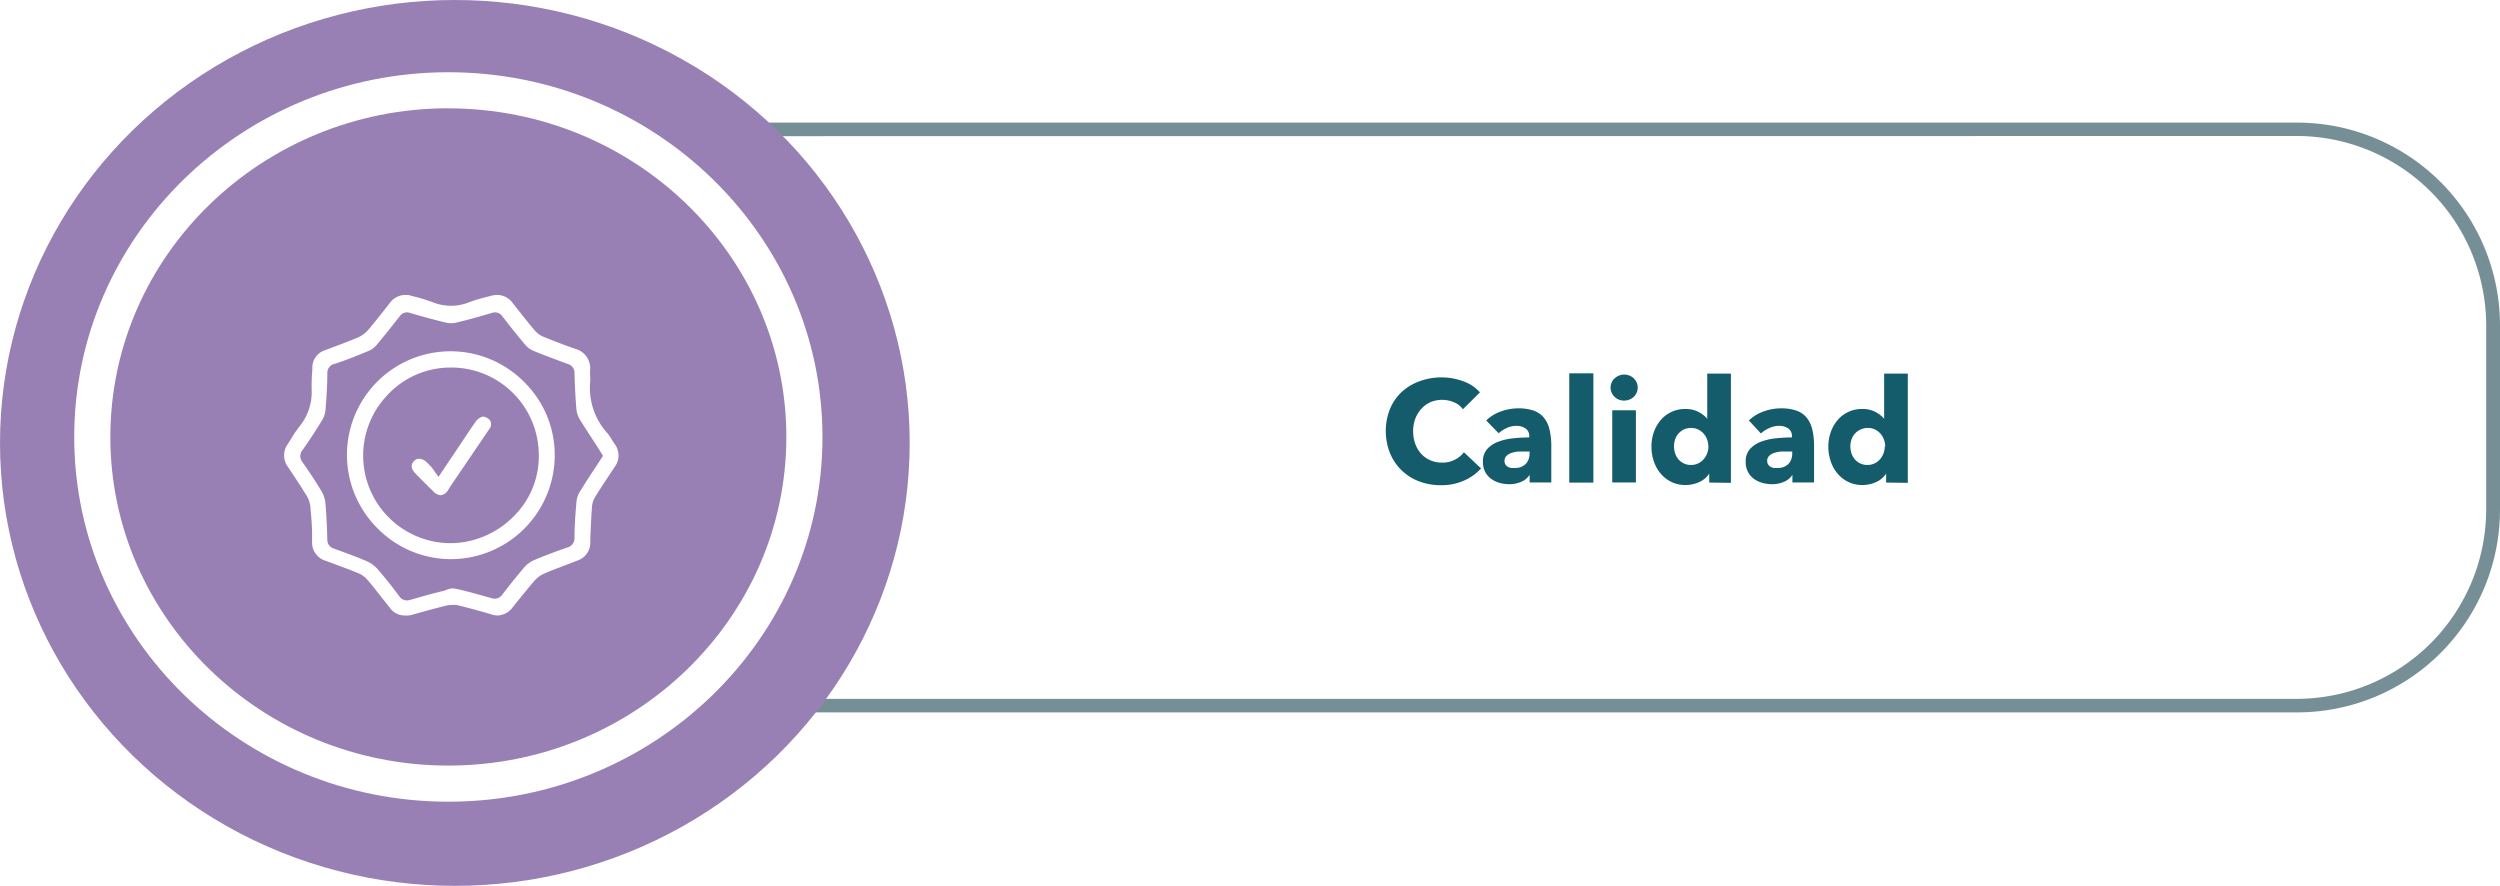 <svg xmlns="http://www.w3.org/2000/svg" viewBox="0 0 276.85 98.11"><defs><style>.\30 b7120cc-9697-46ef-80eb-26b0012cddf6{fill:#145c6b;}.\35 e23c8f9-0d7b-4437-9587-0e98282518f7{fill:#768f97;}.\33 bd88b36-6edd-4e78-98d9-5b43d60bd1c4{fill:#9880b5;}.\33 897739c-bd3c-4ba9-956d-174794ea52c1{fill:#fff;}</style></defs><title>Recurso 88</title><g id="bd13d832-ff48-4db5-ad83-ef106cbaf3d1" data-name="Capa 2"><g id="3a1a0055-6981-4a8d-adc7-ffa1d3293b89" data-name="Layer 1"><path class="0b7120cc-9697-46ef-80eb-26b0012cddf6" d="M162.1,53.23a6.06,6.06,0,0,1-2.54.5,6.61,6.61,0,0,1-2.42-.43,5.59,5.59,0,0,1-3.21-3.12,6.65,6.65,0,0,1,0-4.9,5.48,5.48,0,0,1,1.3-1.88,5.8,5.8,0,0,1,2-1.19,7,7,0,0,1,4.78,0,4.53,4.53,0,0,1,1.88,1.24L162,45.32a2.29,2.29,0,0,0-1-.78,3.36,3.36,0,0,0-1.28-.26,3.24,3.24,0,0,0-1.32.26,3.09,3.09,0,0,0-1,.73,3.32,3.32,0,0,0-.67,1.1,3.87,3.87,0,0,0-.24,1.38,4,4,0,0,0,.24,1.41,3.29,3.29,0,0,0,.66,1.1,3,3,0,0,0,1,.71,3.21,3.21,0,0,0,1.3.26,3,3,0,0,0,1.42-.32,2.76,2.76,0,0,0,1-.83l1.9,1.79A5.4,5.4,0,0,1,162.1,53.23Z"/><path class="0b7120cc-9697-46ef-80eb-26b0012cddf6" d="M164.58,46.56a4.62,4.62,0,0,1,1.64-1,5.6,5.6,0,0,1,1.91-.34,5.08,5.08,0,0,1,1.7.25,2.56,2.56,0,0,1,1.13.77,3.31,3.31,0,0,1,.63,1.31,7.77,7.77,0,0,1,.2,1.88v4h-2.4v-.85h0a2,2,0,0,1-.92.77,3.26,3.26,0,0,1-1.34.27,4.14,4.14,0,0,1-1-.13,2.94,2.94,0,0,1-.94-.42,2.27,2.27,0,0,1-.7-.77,2.37,2.37,0,0,1-.27-1.18,2,2,0,0,1,.47-1.39,3.09,3.09,0,0,1,1.22-.81,6.4,6.4,0,0,1,1.66-.38,16.82,16.82,0,0,1,1.78-.1v-.13a1,1,0,0,0-.42-.87,1.79,1.79,0,0,0-1-.28,2.54,2.54,0,0,0-1.08.24,3.49,3.49,0,0,0-.89.58ZM169.39,50h-.34c-.29,0-.58,0-.87,0a3.54,3.54,0,0,0-.78.15,1.5,1.5,0,0,0-.57.33.76.76,0,0,0-.22.57.68.68,0,0,0,.1.38.81.81,0,0,0,.26.26,1.07,1.07,0,0,0,.37.13,2.06,2.06,0,0,0,.4,0,1.63,1.63,0,0,0,1.22-.44,1.65,1.65,0,0,0,.42-1.19Z"/><path class="0b7120cc-9697-46ef-80eb-26b0012cddf6" d="M173.78,53.44V41.34h2.67v12.1Z"/><path class="0b7120cc-9697-46ef-80eb-26b0012cddf6" d="M181.36,42.92a1.35,1.35,0,0,1-.12.57,1.47,1.47,0,0,1-.32.46,1.52,1.52,0,0,1-.48.3,1.56,1.56,0,0,1-.58.11,1.47,1.47,0,0,1-1.07-.42,1.41,1.41,0,0,1-.32-1.57,1.29,1.29,0,0,1,.32-.46,1.71,1.71,0,0,1,.48-.31,1.45,1.45,0,0,1,.59-.12,1.57,1.57,0,0,1,.58.11,1.43,1.43,0,0,1,.8.76A1.35,1.35,0,0,1,181.36,42.92Zm-2.82,10.51v-8h2.62v8Z"/><path class="0b7120cc-9697-46ef-80eb-26b0012cddf6" d="M189.28,53.44v-1h0a2.49,2.49,0,0,1-1.1.94,3.6,3.6,0,0,1-1.51.33,3.54,3.54,0,0,1-1.6-.35,3.69,3.69,0,0,1-1.19-.94,4.11,4.11,0,0,1-.74-1.35,5,5,0,0,1-.26-1.6,4.81,4.81,0,0,1,.26-1.59,4.17,4.17,0,0,1,.75-1.34,3.51,3.51,0,0,1,2.74-1.25,3.05,3.05,0,0,1,1.49.34,3.31,3.31,0,0,1,.94.74h0v-5h2.62v12.1Zm-.1-4a2.17,2.17,0,0,0-.13-.75,2.12,2.12,0,0,0-.38-.66,1.93,1.93,0,0,0-.6-.46,1.77,1.77,0,0,0-.8-.18,1.8,1.8,0,0,0-.82.18,1.86,1.86,0,0,0-.59.46,1.88,1.88,0,0,0-.36.65,2.39,2.39,0,0,0-.12.75,2.49,2.49,0,0,0,.12.76,2,2,0,0,0,.36.66,1.78,1.78,0,0,0,1.41.64,1.77,1.77,0,0,0,.8-.18,1.92,1.92,0,0,0,.6-.46,2.17,2.17,0,0,0,.52-1.41Z"/><path class="0b7120cc-9697-46ef-80eb-26b0012cddf6" d="M193.67,46.56a4.61,4.61,0,0,1,1.64-1,5.61,5.61,0,0,1,1.91-.34,5.1,5.1,0,0,1,1.71.25,2.55,2.55,0,0,1,1.13.77,3.28,3.28,0,0,1,.63,1.31,7.78,7.78,0,0,1,.2,1.88v4h-2.4v-.85h0a2,2,0,0,1-.92.77,3.27,3.27,0,0,1-1.34.27,4.15,4.15,0,0,1-1-.13,2.91,2.91,0,0,1-.94-.42,2.27,2.27,0,0,1-.7-.77,2.38,2.38,0,0,1-.27-1.18,2,2,0,0,1,.47-1.39,3.09,3.09,0,0,1,1.21-.81,6.41,6.41,0,0,1,1.66-.38,16.85,16.85,0,0,1,1.78-.1v-.13a1,1,0,0,0-.42-.87,1.79,1.79,0,0,0-1-.28,2.55,2.55,0,0,0-1.08.24A3.48,3.48,0,0,0,195,48ZM198.48,50h-.34q-.43,0-.87,0a3.55,3.55,0,0,0-.78.15,1.48,1.48,0,0,0-.57.33.75.75,0,0,0-.22.57.7.7,0,0,0,.1.38.84.84,0,0,0,.26.26,1.08,1.08,0,0,0,.37.13,2.06,2.06,0,0,0,.4,0,1.62,1.62,0,0,0,1.22-.44,1.65,1.65,0,0,0,.42-1.19Z"/><path class="0b7120cc-9697-46ef-80eb-26b0012cddf6" d="M208.87,53.44v-1h0a2.49,2.49,0,0,1-1.1.94,3.6,3.6,0,0,1-1.51.33,3.53,3.53,0,0,1-1.6-.35,3.67,3.67,0,0,1-1.19-.94,4.08,4.08,0,0,1-.74-1.35,5,5,0,0,1-.26-1.6,4.84,4.84,0,0,1,.26-1.59,4.15,4.15,0,0,1,.75-1.34,3.51,3.51,0,0,1,2.74-1.25,3.06,3.06,0,0,1,1.49.34,3.35,3.35,0,0,1,.94.74h0v-5h2.62v12.1Zm-.1-4a2.15,2.15,0,0,0-.14-.75,2.1,2.1,0,0,0-.38-.66,1.91,1.91,0,0,0-.6-.46,1.76,1.76,0,0,0-.8-.18,1.8,1.8,0,0,0-.82.18,1.85,1.85,0,0,0-1,1.11,2.39,2.39,0,0,0-.12.75,2.49,2.49,0,0,0,.12.76,2,2,0,0,0,.36.66,1.83,1.83,0,0,0,.59.46,1.8,1.8,0,0,0,.82.18,1.76,1.76,0,0,0,.8-.18,1.9,1.9,0,0,0,.6-.46,2.19,2.19,0,0,0,.52-1.41Z"/><path class="5e23c8f9-0d7b-4437-9587-0e98282518f7" d="M254.41,78.89h-172A22.46,22.46,0,0,1,59.94,56.45V36A22.46,22.46,0,0,1,82.38,13.58h172A22.46,22.46,0,0,1,276.85,36V56.45A22.46,22.46,0,0,1,254.41,78.89Zm-172-63.81A21,21,0,0,0,61.44,36V56.45A21,21,0,0,0,82.38,77.39h172a21,21,0,0,0,20.94-20.94V36a21,21,0,0,0-20.94-20.94Z"/><ellipse class="3bd88b36-6edd-4e78-98d9-5b43d60bd1c4" cx="50.37" cy="49.05" rx="50.37" ry="49.05"/><ellipse class="3bd88b36-6edd-4e78-98d9-5b43d60bd1c4" cx="49.65" cy="48.39" rx="39.43" ry="38.39"/><path class="3897739c-bd3c-4ba9-956d-174794ea52c1" d="M49.65,88.78c-22.84,0-41.43-18.12-41.43-40.39S26.81,8,49.65,8s41.43,18.12,41.43,40.4S72.5,88.78,49.65,88.78Zm0-76.79C29,12,12.22,28.32,12.22,48.39S29,84.78,49.65,84.78,87.08,68.46,87.08,48.39,70.29,12,49.65,12Z"/><path class="3897739c-bd3c-4ba9-956d-174794ea52c1" d="M44.81,68.16a2,2,0,0,1-1.64-.86l-.94-1.18c-.52-.65-1-1.3-1.57-1.94a2.44,2.44,0,0,0-.93-.68c-1-.42-2.08-.81-3.13-1.2l-.54-.2a2.1,2.1,0,0,1-1.5-2l0-.93c0-1-.1-2-.18-3a3,3,0,0,0-.42-1.27c-.55-.89-1.12-1.76-1.7-2.63l-.37-.56a2.14,2.14,0,0,1,0-2.57l.4-.63a11.33,11.33,0,0,1,.88-1.29,6,6,0,0,0,1.34-4.14c0-.69,0-1.39.08-2.08l0-.37A2,2,0,0,1,36,38.78l1.06-.4c.85-.32,1.71-.64,2.55-1a3.15,3.15,0,0,0,1.14-.82c.58-.68,1.14-1.38,1.7-2.09l.78-1a2.15,2.15,0,0,1,1.88-.8h.12c.16.05.41.11.68.18A19.9,19.9,0,0,1,48,33.5a5.39,5.39,0,0,0,3.88,0A14.36,14.36,0,0,1,53.44,33l.85-.22a2.85,2.85,0,0,1,.77-.12,2.13,2.13,0,0,1,1.73.92l.22.28c.73.92,1.45,1.84,2.21,2.74a2.61,2.61,0,0,0,1,.71c1.26.51,2.53,1,3.49,1.32A2.23,2.23,0,0,1,65.35,41a5.49,5.49,0,0,0,0,.62,3.49,3.49,0,0,1,0,.73A7.45,7.45,0,0,0,67.29,48a6.06,6.06,0,0,1,.46.68c.09.15.19.3.29.45a2.12,2.12,0,0,1,0,2.62c-.71,1.07-1.43,2.15-2.11,3.24a2.51,2.51,0,0,0-.37,1.08c-.09,1.17-.14,2.35-.19,3.52l0,.48a2.08,2.08,0,0,1-1.41,2l-1.48.57c-.73.28-1.46.55-2.18.86a3.15,3.15,0,0,0-1.13.83c-.68.79-1.32,1.6-2,2.42l-.38.48a2.15,2.15,0,0,1-1.74.93A2.78,2.78,0,0,1,54.3,68c-1.1-.32-2.41-.69-3.73-1A2.52,2.52,0,0,0,50,67a2.58,2.58,0,0,0-.6.07c-1.14.28-2.27.59-3.41.91l-.46.13A2.58,2.58,0,0,1,44.81,68.16Zm5.16-3a3.15,3.15,0,0,1,.7.08c1.31.3,2.58.67,3.76,1a1.31,1.31,0,0,0,.39.06h0a1,1,0,0,0,.8-.45c.71-.92,1.6-2.05,2.5-3.09A3.08,3.08,0,0,1,59.21,62c1.11-.47,2.23-.89,3.59-1.36a1.06,1.06,0,0,0,.82-1.09c0-1.29.1-2.61.22-4a2.54,2.54,0,0,1,.36-1.08c.58-.94,1.19-1.87,1.8-2.8l.78-1.19L66,49.23c-.61-.92-1.21-1.84-1.79-2.78a2.69,2.69,0,0,1-.38-1.14c-.1-1.21-.17-2.49-.21-4a1,1,0,0,0-.74-1c-1-.38-2.42-.88-3.78-1.45a2.5,2.5,0,0,1-.92-.66c-.9-1.06-1.75-2.14-2.54-3.16a1,1,0,0,0-.79-.45,1.35,1.35,0,0,0-.4.07c-1.34.4-2.65.76-3.9,1.06a2.5,2.5,0,0,1-.58.07,2.46,2.46,0,0,1-.57-.06c-1.21-.29-2.51-.64-4-1.08a1.25,1.25,0,0,0-.36-.06,1,1,0,0,0-.77.43c-.84,1.06-1.7,2.16-2.59,3.21a2.38,2.38,0,0,1-.86.63c-1.18.49-2.42,1-3.78,1.44a1,1,0,0,0-.79,1.05c0,1.21-.09,2.61-.2,4a2.71,2.71,0,0,1-.36,1.15c-.64,1.06-1.35,2.15-2.18,3.33a1.05,1.05,0,0,0,0,1.37c.7,1,1.44,2.1,2.1,3.21a3.3,3.3,0,0,1,.43,1.34c.12,1.33.17,2.68.21,4a1,1,0,0,0,.72,1l.25.09c1.13.41,2.29.83,3.4,1.31a3.5,3.5,0,0,1,1.19.87c.74.85,1.51,1.8,2.4,3a1,1,0,0,0,.83.47,1.49,1.49,0,0,0,.42-.07l.4-.11c1.1-.32,2.24-.64,3.37-.9A3.1,3.1,0,0,1,50,65.16Z"/><path class="3897739c-bd3c-4ba9-956d-174794ea52c1" d="M49.92,61.92a11.41,11.41,0,0,1-8.12-3.42A11.47,11.47,0,1,1,58.13,42.39a11.33,11.33,0,0,1,3.3,8.1A11.52,11.52,0,0,1,50,61.92Zm0-21.21h-.46a9.55,9.55,0,0,0-6.66,3.15,9.7,9.7,0,0,0,7,16.29h.4A10,10,0,0,0,57.06,57a9.32,9.32,0,0,0,2.6-6.88A9.69,9.69,0,0,0,49.92,40.7Z"/><path class="3897739c-bd3c-4ba9-956d-174794ea52c1" d="M48.8,54.84a1.25,1.25,0,0,1-.82-.43c-.69-.67-1.37-1.35-2-2-.33-.34-.62-.85-.13-1.35a.79.79,0,0,1,.58-.26,1.17,1.17,0,0,1,.78.36,6.72,6.72,0,0,1,.56.56c.12.14.22.28.34.46l.45.63,1.29-1.93c1-1.46,1.88-2.83,2.82-4.18a1.41,1.41,0,0,1,.8-.57h0a1.2,1.2,0,0,1,.77.39.82.82,0,0,1-.06,1L51.07,52.1c-.48.72-1,1.44-1.44,2.15A1.09,1.09,0,0,1,48.8,54.84Z"/></g></g></svg>